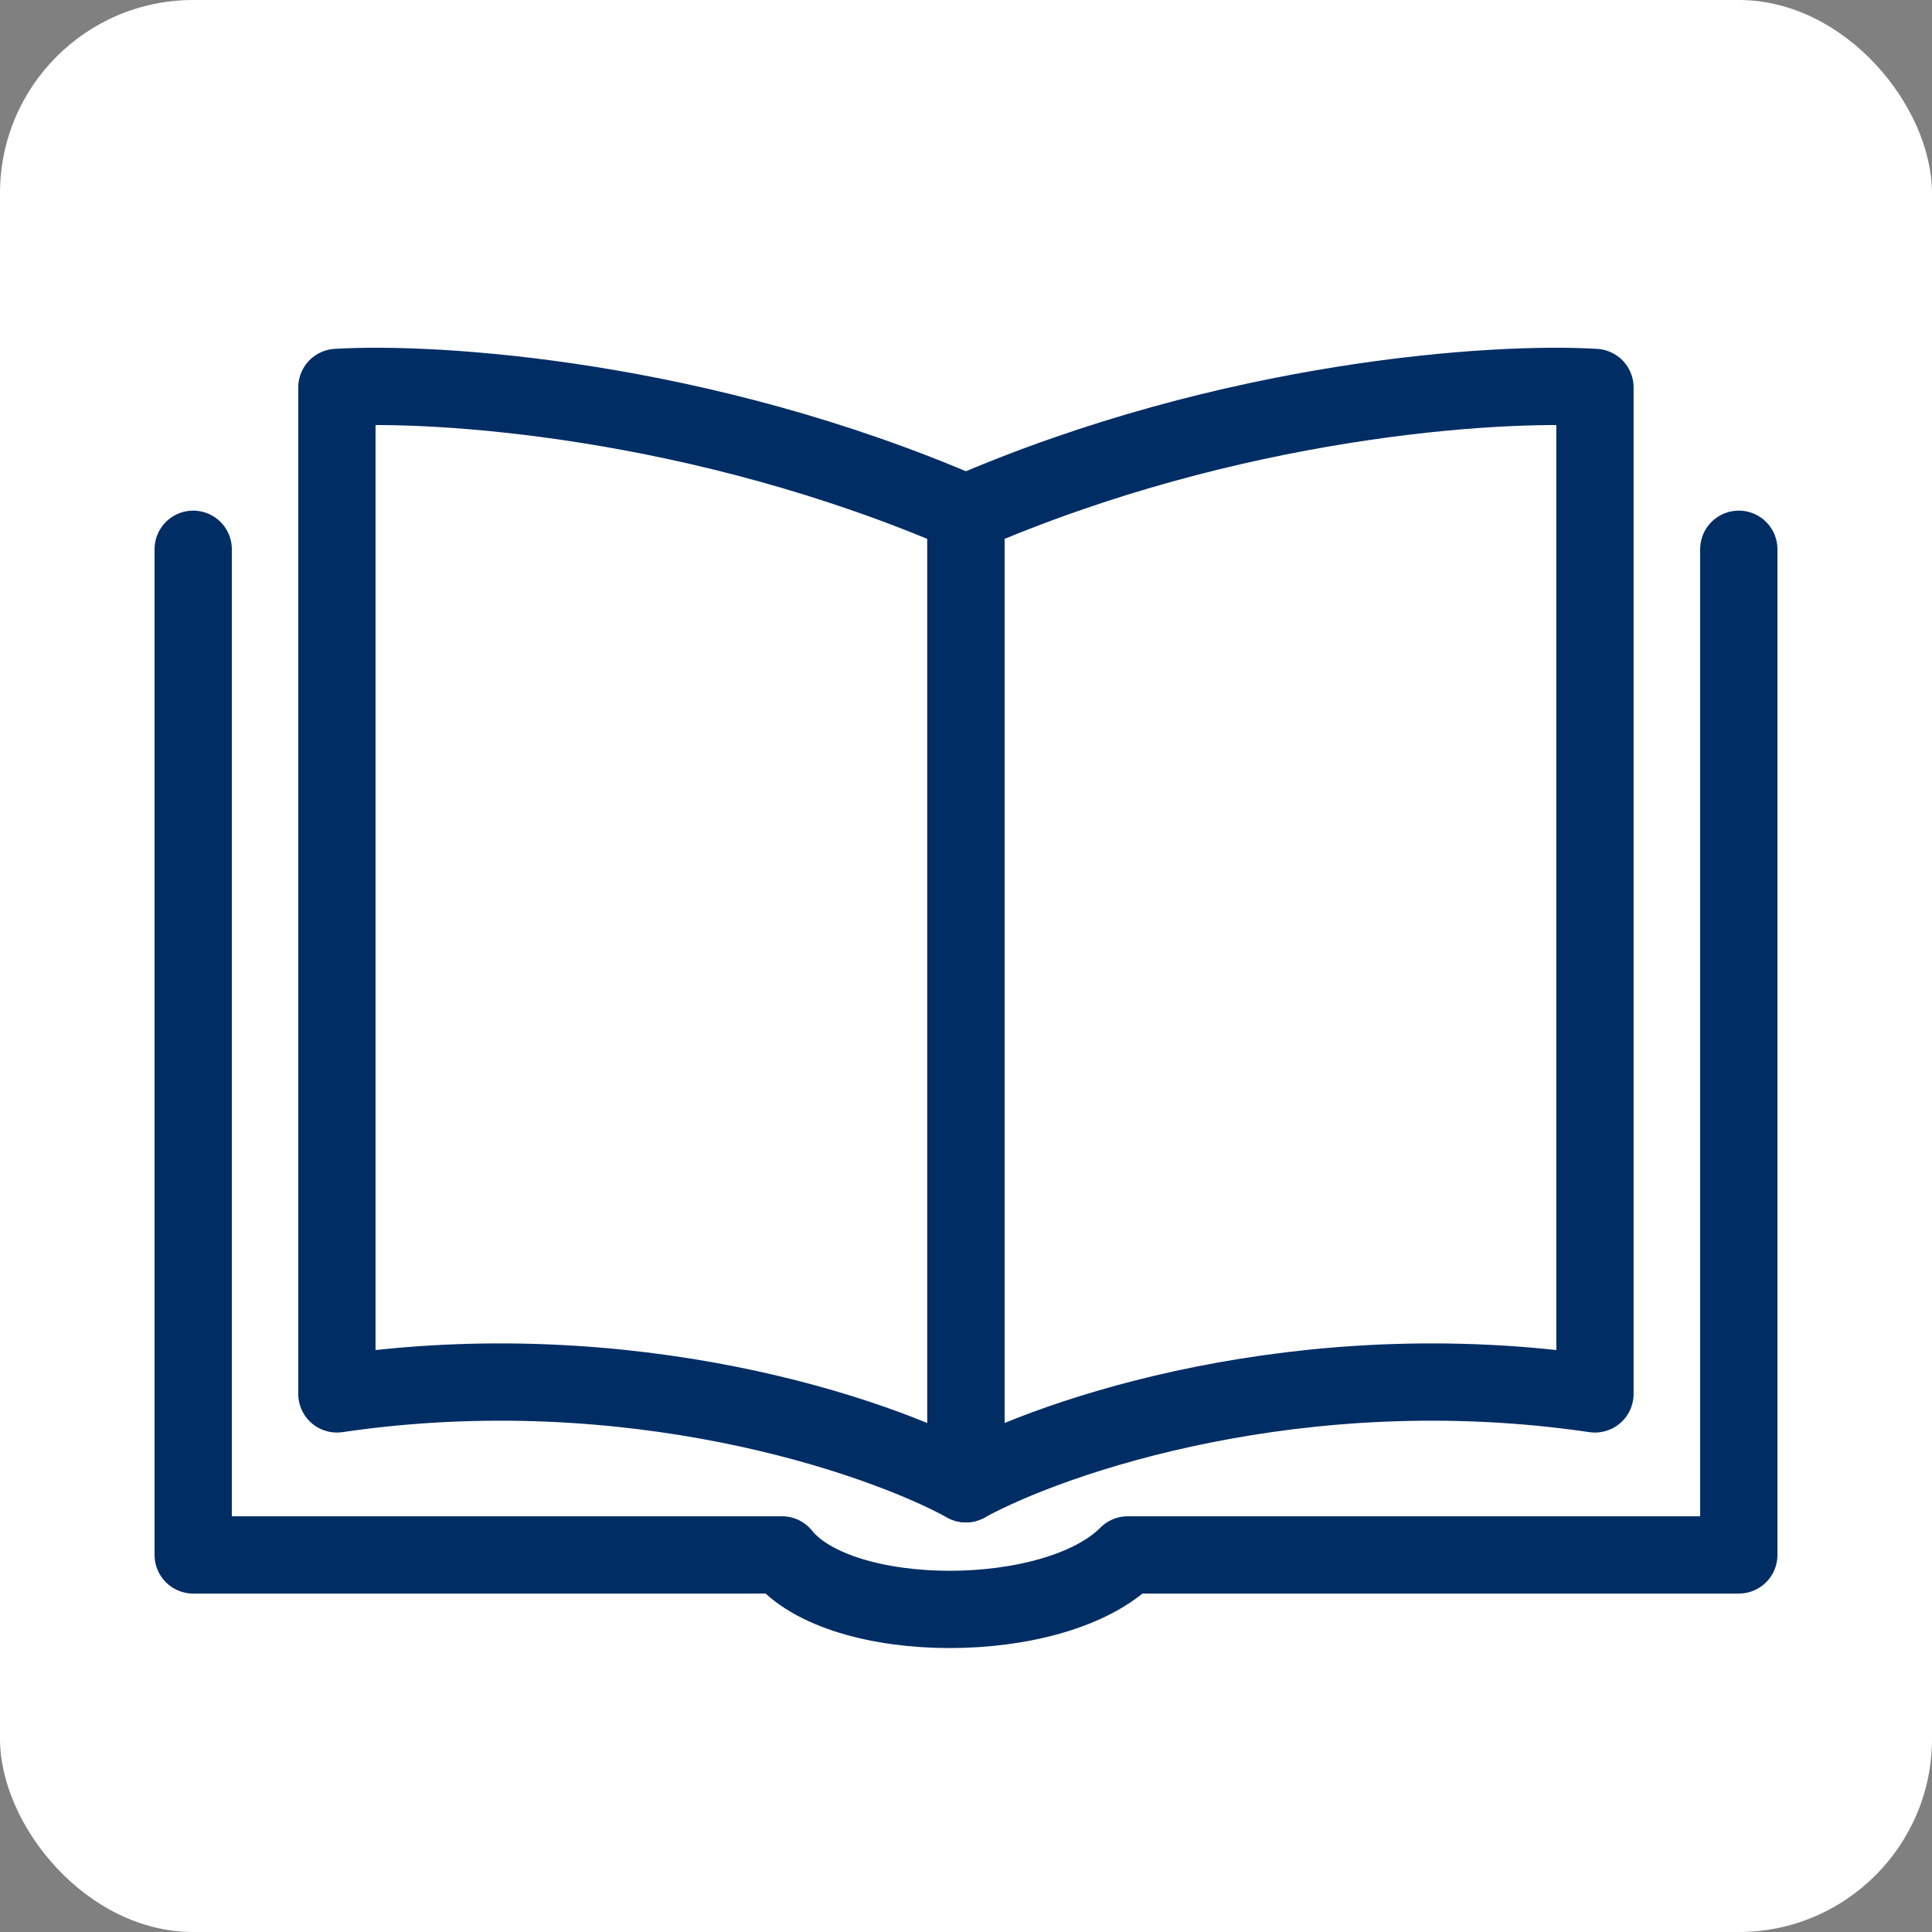 <svg width="50" height="50" viewBox="0 0 50 50" fill="none" xmlns="http://www.w3.org/2000/svg">
<rect x="0" y="0" width="50" height="50" fill="#808080" stroke="none"/>
<rect width="50" height="50" rx="5" fill="white"/>
<path d="M24.998 38.399V13.283C18.124 10.306 11.281 9.872 8.719 10.027V36.074C16.316 34.957 22.737 37.159 24.998 38.399Z" stroke="#002D64" stroke-width="2" stroke-linejoin="round"/>
<path d="M24.998 38.399V13.283C31.872 10.306 38.715 9.872 41.277 10.027V36.074C33.68 34.957 27.259 37.159 24.998 38.399Z" stroke="#002D64" stroke-width="2" stroke-linejoin="round"/>
<path d="M5 14.215V40.241H20.238C21.744 42.122 27.326 42.122 29.186 40.241H45V14.215" stroke="#002D64" stroke-width="2" stroke-linecap="round" stroke-linejoin="round"/>
</svg>
